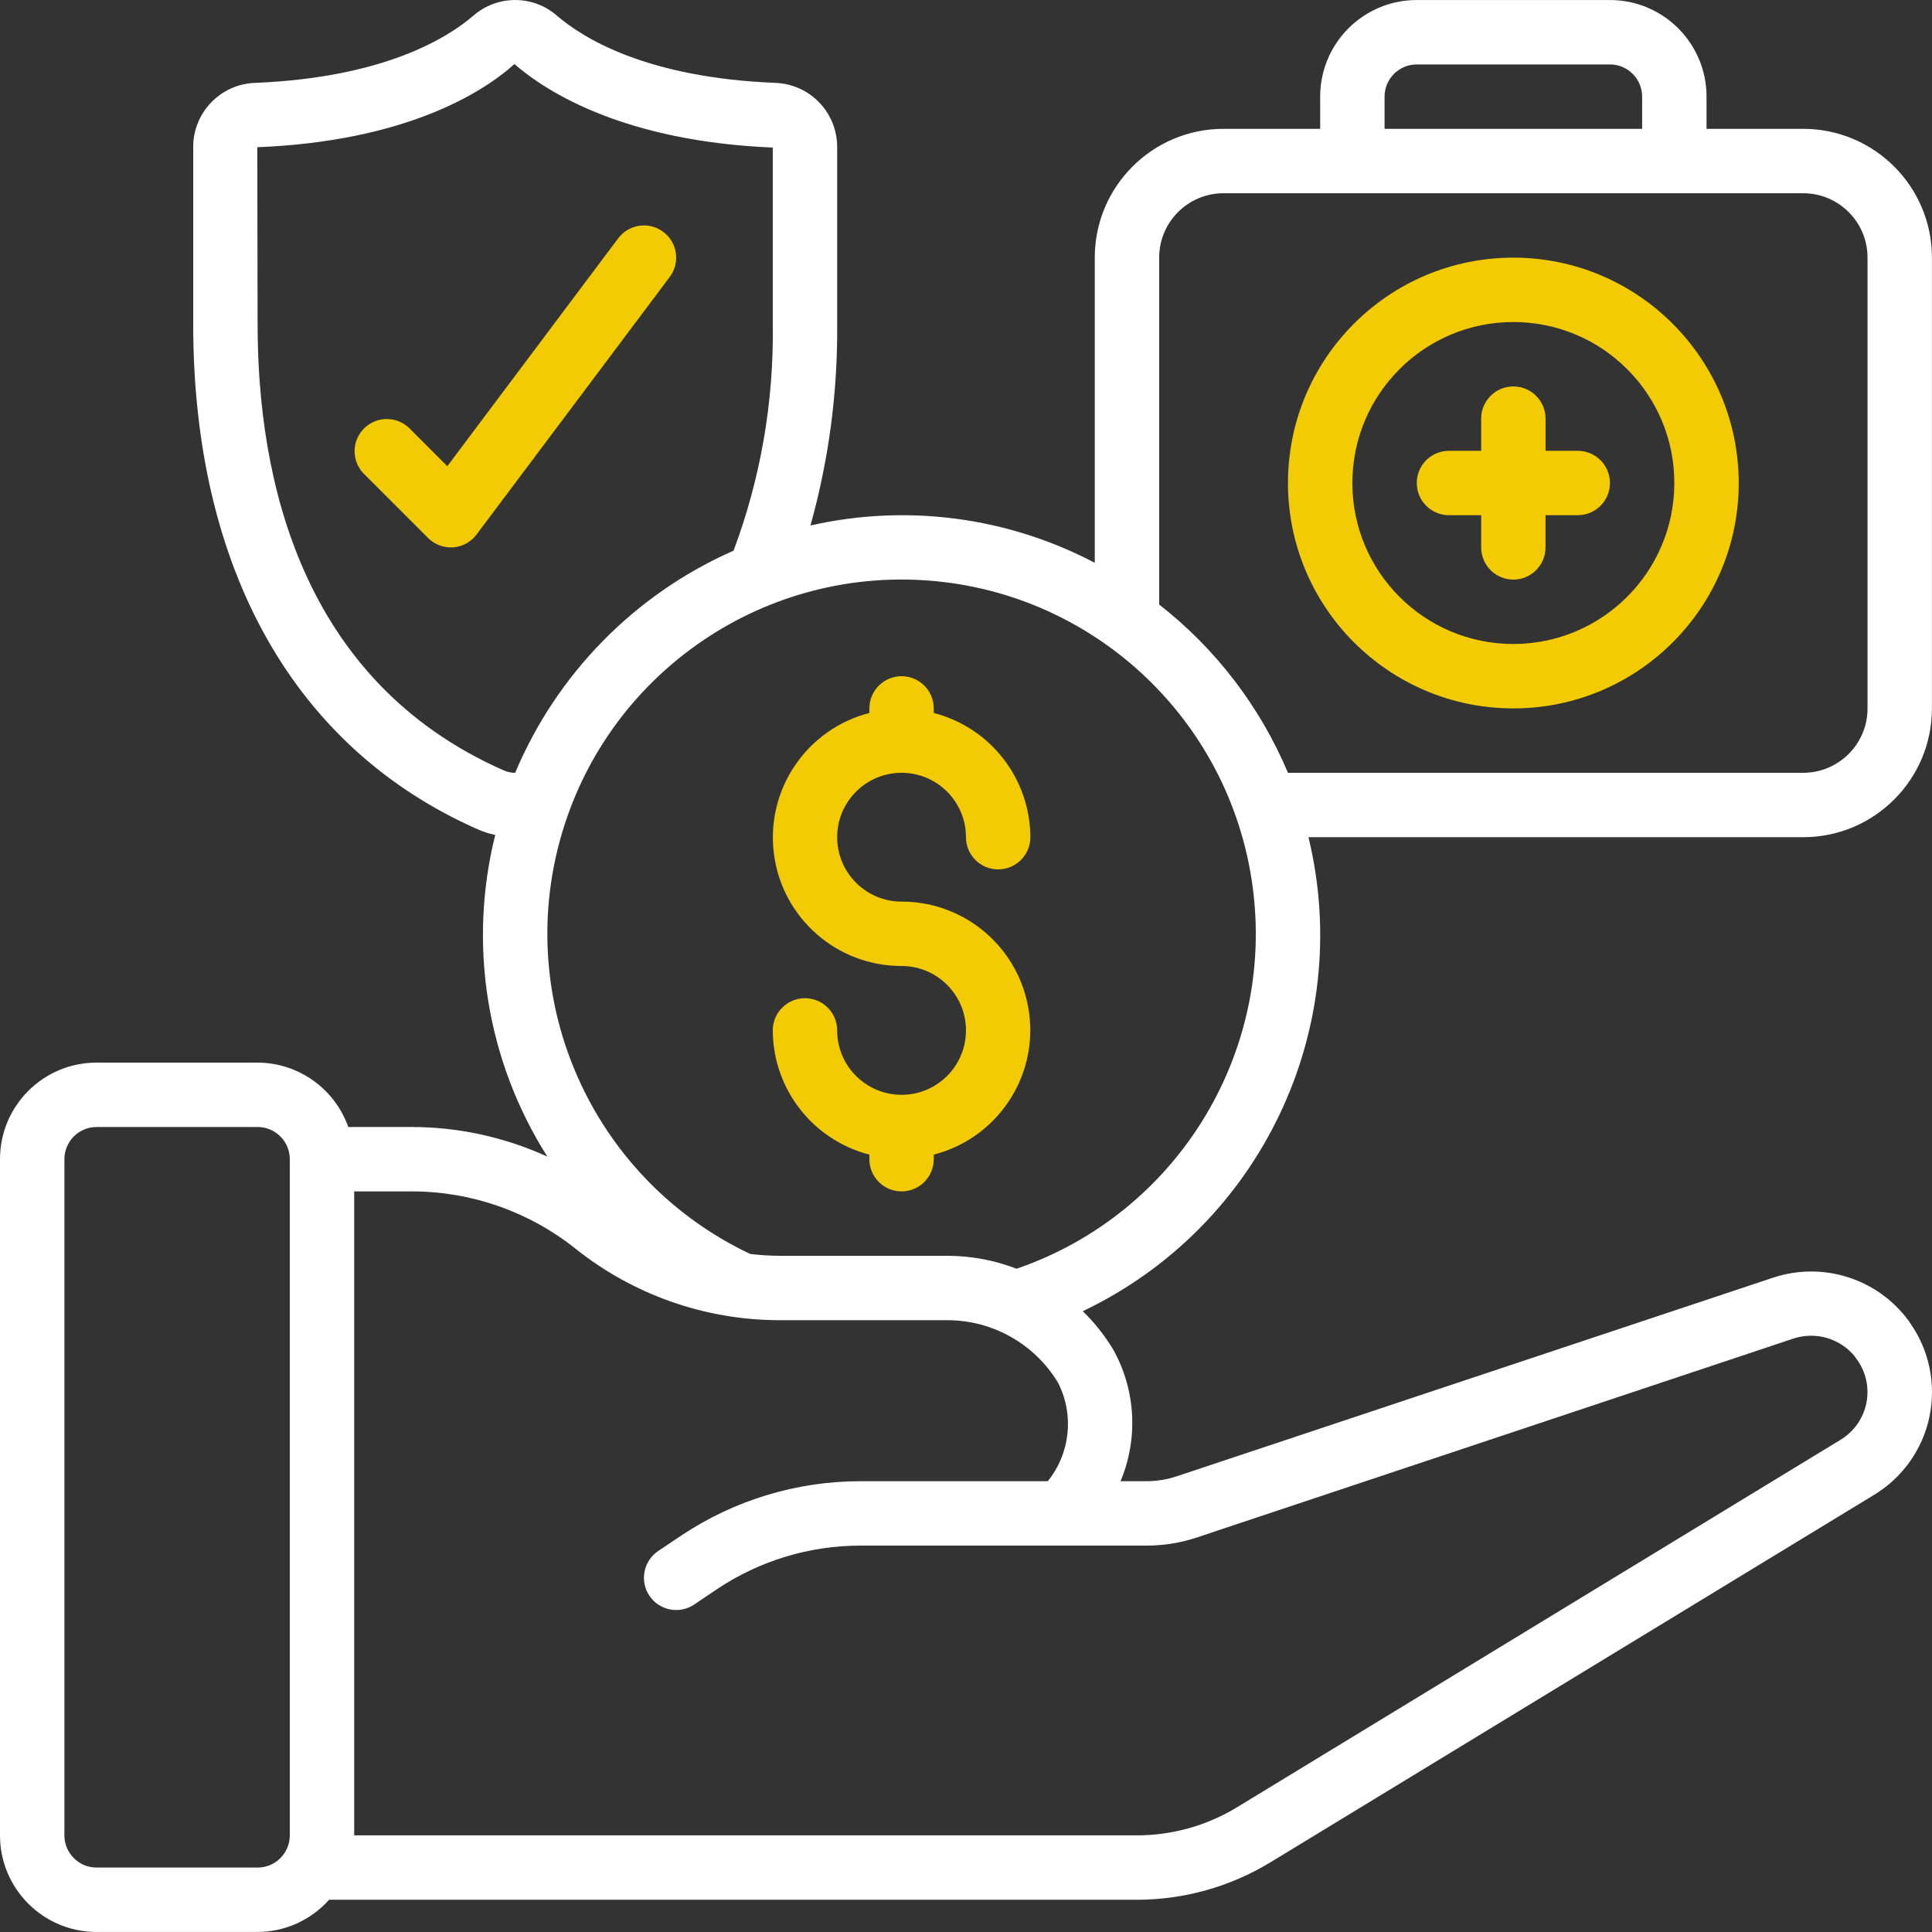 <svg xmlns:xlink="http://www.w3.org/1999/xlink"  width="60" height="60" viewBox="0 0 60 60" fill="none" xmlns="http://www.w3.org/2000/svg">
    <rect x="0" y="0" width="60" height="60" fill="#333333" stroke="none"/>
    <g clip-path="url(#clip0_3081_4709)">
        <path d="M46.999 8.001C43.133 8.001 39.999 11.135 39.999 15.001C39.999 18.866 43.133 22 46.999 22C50.864 22 53.998 18.866 53.998 15.001C53.994 11.136 50.863 8.005 46.999 8.001ZM46.999 20C44.237 20 41.999 17.762 41.999 15.001C41.999 12.239 44.237 10.001 46.999 10.001C49.76 10.001 51.998 12.239 51.998 15.001C51.995 17.761 49.759 19.997 46.999 20Z" fill="#F2CB05"></path>
        <path d="M48.999 14H47.999V13C47.999 12.448 47.551 12.001 46.999 12.001C46.447 12.001 45.999 12.448 45.999 13V14H44.999C44.446 14 43.999 14.448 43.999 15C43.999 15.553 44.447 16 44.999 16H45.999V17C45.999 17.552 46.446 18 46.999 18C47.551 18 47.998 17.552 47.998 17V16H48.998C49.551 16 49.998 15.553 49.998 15C49.999 14.448 49.551 14 48.999 14Z" fill="#F2CB05"></path>
        <path d="M55.998 4.001H52.998V3.001C52.998 1.344 51.655 0.001 49.999 0.001H43.999C42.342 0.001 40.999 1.344 40.999 3.001V4.001H37.999C35.79 4.001 33.999 5.792 33.999 8.001V17.479C31.288 16.052 28.157 15.641 25.169 16.32C25.739 14.284 26.018 12.177 25.999 10.062V4.583C26.009 3.507 25.164 2.618 24.089 2.574C20.09 2.415 18.11 1.192 17.282 0.474C16.543 -0.157 15.455 -0.157 14.716 0.474C13.89 1.189 11.906 2.412 7.916 2.574C6.839 2.615 5.99 3.505 6 4.583V10.063C6 17.669 9.139 23.241 14.832 25.753C15.008 25.831 15.192 25.891 15.38 25.93C14.529 29.341 15.114 32.952 16.999 35.92C15.681 35.317 14.249 35.003 12.8 35H10.816C10.393 33.806 9.266 33.005 8 33H3C1.343 33 0 34.343 0 36V56.999C0 58.656 1.343 59.999 3 59.999H8C8.848 59.996 9.655 59.633 10.22 58.999H35.299C36.766 59 38.206 58.596 39.459 57.833L58.198 46.426C59.085 45.891 59.709 45.011 59.921 43.998C60.133 42.984 59.915 41.928 59.317 41.083C59.297 41.048 59.274 41.014 59.248 40.983C58.281 39.698 56.602 39.173 55.075 39.676L36.557 45.844C36.252 45.947 35.932 46 35.609 46H34.799C35.356 44.675 35.272 43.169 34.573 41.914C34.31 41.477 33.992 41.075 33.627 40.72C39.15 38.088 42.075 31.947 40.636 26H55.998C58.207 26 59.998 24.209 59.998 22V8.001C59.998 5.792 58.207 4.001 55.998 4.001ZM42.999 3.001C42.999 2.448 43.447 2.001 43.999 2.001H49.998C50.551 2.001 50.998 2.449 50.998 3.001V4.001H42.999L42.999 3.001ZM15.643 23.925C9.326 21.138 8 14.848 8 10.063L7.99 4.572C12.59 4.389 15 2.872 15.976 1.99C17 2.876 19.405 4.389 23.999 4.583V10.063C24.036 12.464 23.623 14.851 22.782 17.101C19.722 18.449 17.295 20.918 15.999 24C15.877 24.001 15.755 23.975 15.643 23.925ZM8 57.999H3C2.448 57.999 2 57.551 2 56.999V36C2 35.448 2.448 35 3 35H8C8.552 35 9 35.448 9 36V56.999C9 57.551 8.552 57.999 8 57.999ZM26.72 46C24.746 46.001 22.816 46.585 21.172 47.678L20.441 48.168C19.983 48.477 19.86 49.098 20.168 49.557C20.477 50.016 21.098 50.139 21.557 49.831L22.281 49.343C23.596 48.468 25.141 48 26.72 48H35.609C36.149 48 36.685 47.912 37.196 47.739L55.698 41.57C56.384 41.344 57.138 41.562 57.598 42.119C57.613 42.144 57.63 42.167 57.647 42.191C57.943 42.582 58.058 43.081 57.964 43.563C57.87 44.044 57.577 44.463 57.156 44.716L38.419 56.125C37.479 56.698 36.399 57 35.299 56.999H11V37H12.8C14.644 37.002 16.434 37.63 17.875 38.781C19.672 40.214 21.901 40.996 24.199 41H29.43C30.834 41.003 32.134 41.74 32.859 42.942C33.364 43.935 33.239 45.132 32.54 46H26.72ZM31.566 39.4C30.885 39.137 30.162 39.002 29.432 39H24.199C23.898 38.998 23.598 38.979 23.299 38.943C18.542 36.694 16.043 31.392 17.338 26.291C18.633 21.191 23.358 17.723 28.612 18.015C33.866 18.308 38.176 22.281 38.896 27.494C39.616 32.706 36.543 37.698 31.565 39.404L31.566 39.4ZM57.998 22C57.998 23.105 57.103 24 55.998 24H39.999C39.133 21.945 37.757 20.146 35.999 18.774V8.001C35.999 6.896 36.894 6.001 37.999 6.001H55.998C57.103 6.001 57.998 6.896 57.998 8.001L57.998 22Z" fill="white"></path>
        <path d="M20.599 7.201C20.158 6.869 19.531 6.959 19.199 7.401L13.892 14.478L12.707 13.293C12.314 12.915 11.691 12.92 11.305 13.306C10.919 13.691 10.914 14.315 11.293 14.707L13.293 16.707C13.48 16.895 13.735 17 14 17H14.071C14.36 16.979 14.626 16.833 14.8 16.6L20.799 8.601C20.959 8.388 21.027 8.122 20.989 7.859C20.952 7.597 20.811 7.36 20.599 7.201Z" fill="#F2CB05"></path>
        <path d="M27.999 24C29.104 24 29.999 24.896 29.999 26C29.999 26.552 30.447 27 30.999 27C31.551 27 31.999 26.552 31.999 26C31.992 24.182 30.76 22.597 28.999 22.142V22C28.999 21.448 28.551 21 27.999 21C27.447 21 26.999 21.448 26.999 22V22.142C25.051 22.644 23.78 24.517 24.034 26.512C24.288 28.508 25.987 30.002 27.999 30C29.104 30 29.999 30.895 29.999 32C29.999 33.105 29.104 34 27.999 34C26.895 34 25.999 33.105 25.999 32C25.999 31.448 25.551 31 24.999 31C24.447 31 23.999 31.448 23.999 32C24.006 33.818 25.238 35.403 26.999 35.858V36C26.999 36.552 27.447 37 27.999 37C28.551 37 28.999 36.552 28.999 36V35.858C30.947 35.356 32.218 33.484 31.964 31.488C31.71 29.492 30.011 27.998 27.999 28C26.895 28 25.999 27.105 25.999 26C25.999 24.896 26.895 24 27.999 24Z" fill="#F2CB05"></path>
    </g>
    <defs>
        <clipPath id="clip0_3081_4709">
            <rect width="60" height="60" fill="white"></rect>
        </clipPath>
    </defs>
</svg>